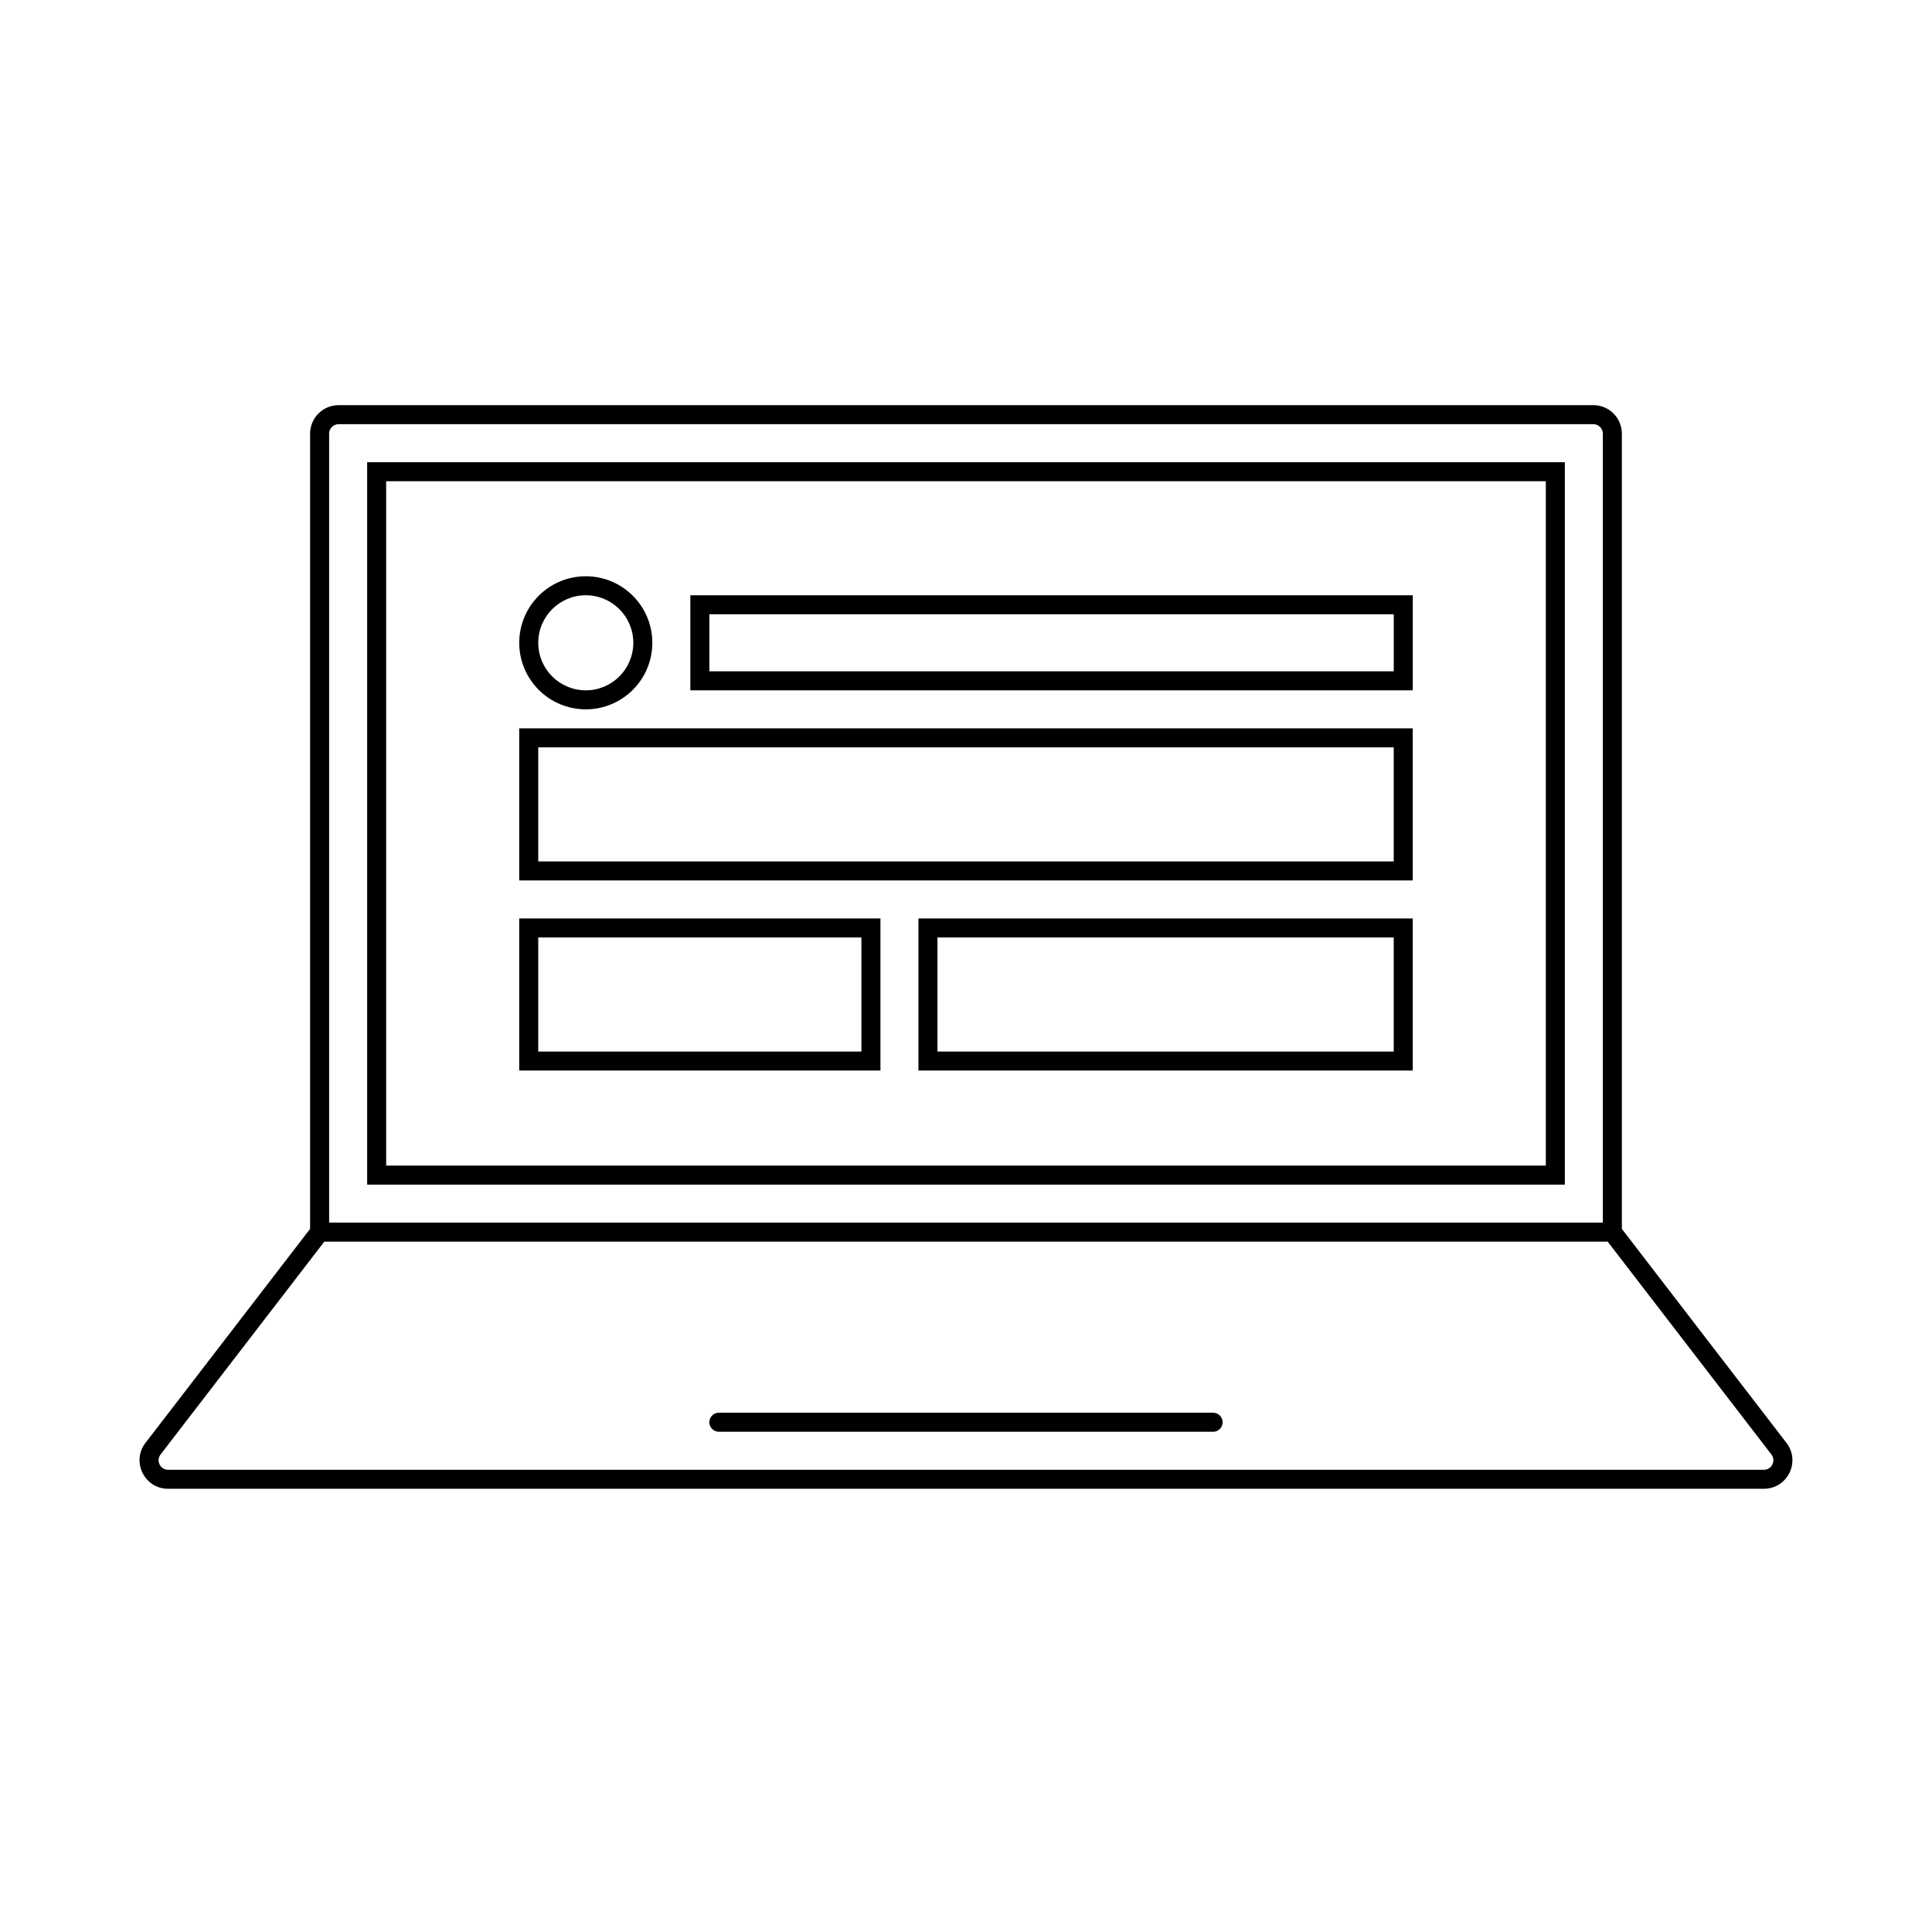 <?xml version="1.0" encoding="UTF-8"?>
<!-- Uploaded to: ICON Repo, www.svgrepo.com, Generator: ICON Repo Mixer Tools -->
<svg fill="#000000" width="800px" height="800px" version="1.1" viewBox="144 144 512 512" xmlns="http://www.w3.org/2000/svg">
 <g fill-rule="evenodd">
  <path d="m226.18 258.93c0-4.176 3.383-7.559 7.559-7.559h332.51c4.176 0 7.559 3.383 7.559 7.559v210.74l43.621 56.707c3.824 4.969 0.281 12.164-5.992 12.164h-422.89c-6.269 0-9.812-7.195-5.992-12.164l43.621-56.707zm3.762 214.12-43.387 56.402c-1.277 1.656-0.094 4.055 1.996 4.055h422.89c2.09 0 3.273-2.398 2-4.055l-43.387-56.402zm338.83-5.039v-209.08c0-1.395-1.125-2.519-2.519-2.519h-332.51c-1.391 0-2.519 1.125-2.519 2.519v209.08z"/>
  <path d="m331.98 520.91c0-1.391 1.129-2.519 2.519-2.519h130.99c1.395 0 2.519 1.129 2.519 2.519 0 1.391-1.125 2.519-2.519 2.519h-130.99c-1.391 0-2.519-1.129-2.519-2.519z"/>
  <path d="m241.3 266.49h317.4v191.45h-317.4zm5.039 5.039v181.37h307.32v-181.37z"/>
  <path d="m299.24 301.75c-6.957 0-12.598 5.641-12.598 12.598 0 6.957 5.641 12.594 12.598 12.594 6.953 0 12.594-5.637 12.594-12.594 0-6.957-5.641-12.598-12.594-12.598zm-17.637 12.598c0-9.738 7.894-17.633 17.637-17.633 9.738 0 17.633 7.894 17.633 17.633 0 9.738-7.894 17.633-17.633 17.633-9.742 0-17.637-7.894-17.637-17.633z"/>
  <path d="m326.95 301.75h191.45v25.191h-191.45zm5.039 5.039v15.113h181.37v-15.113z"/>
  <path d="m281.6 337.02h236.79v40.305h-236.79zm5.039 5.035v30.23h226.71v-30.23z"/>
  <path d="m281.6 387.4h95.727v40.305h-95.727zm5.039 5.039v30.23h85.648v-30.23z"/>
  <path d="m387.4 387.4h130.99v40.305h-130.99zm5.039 5.039v30.23h120.91v-30.23z"/>
 </g>
</svg>